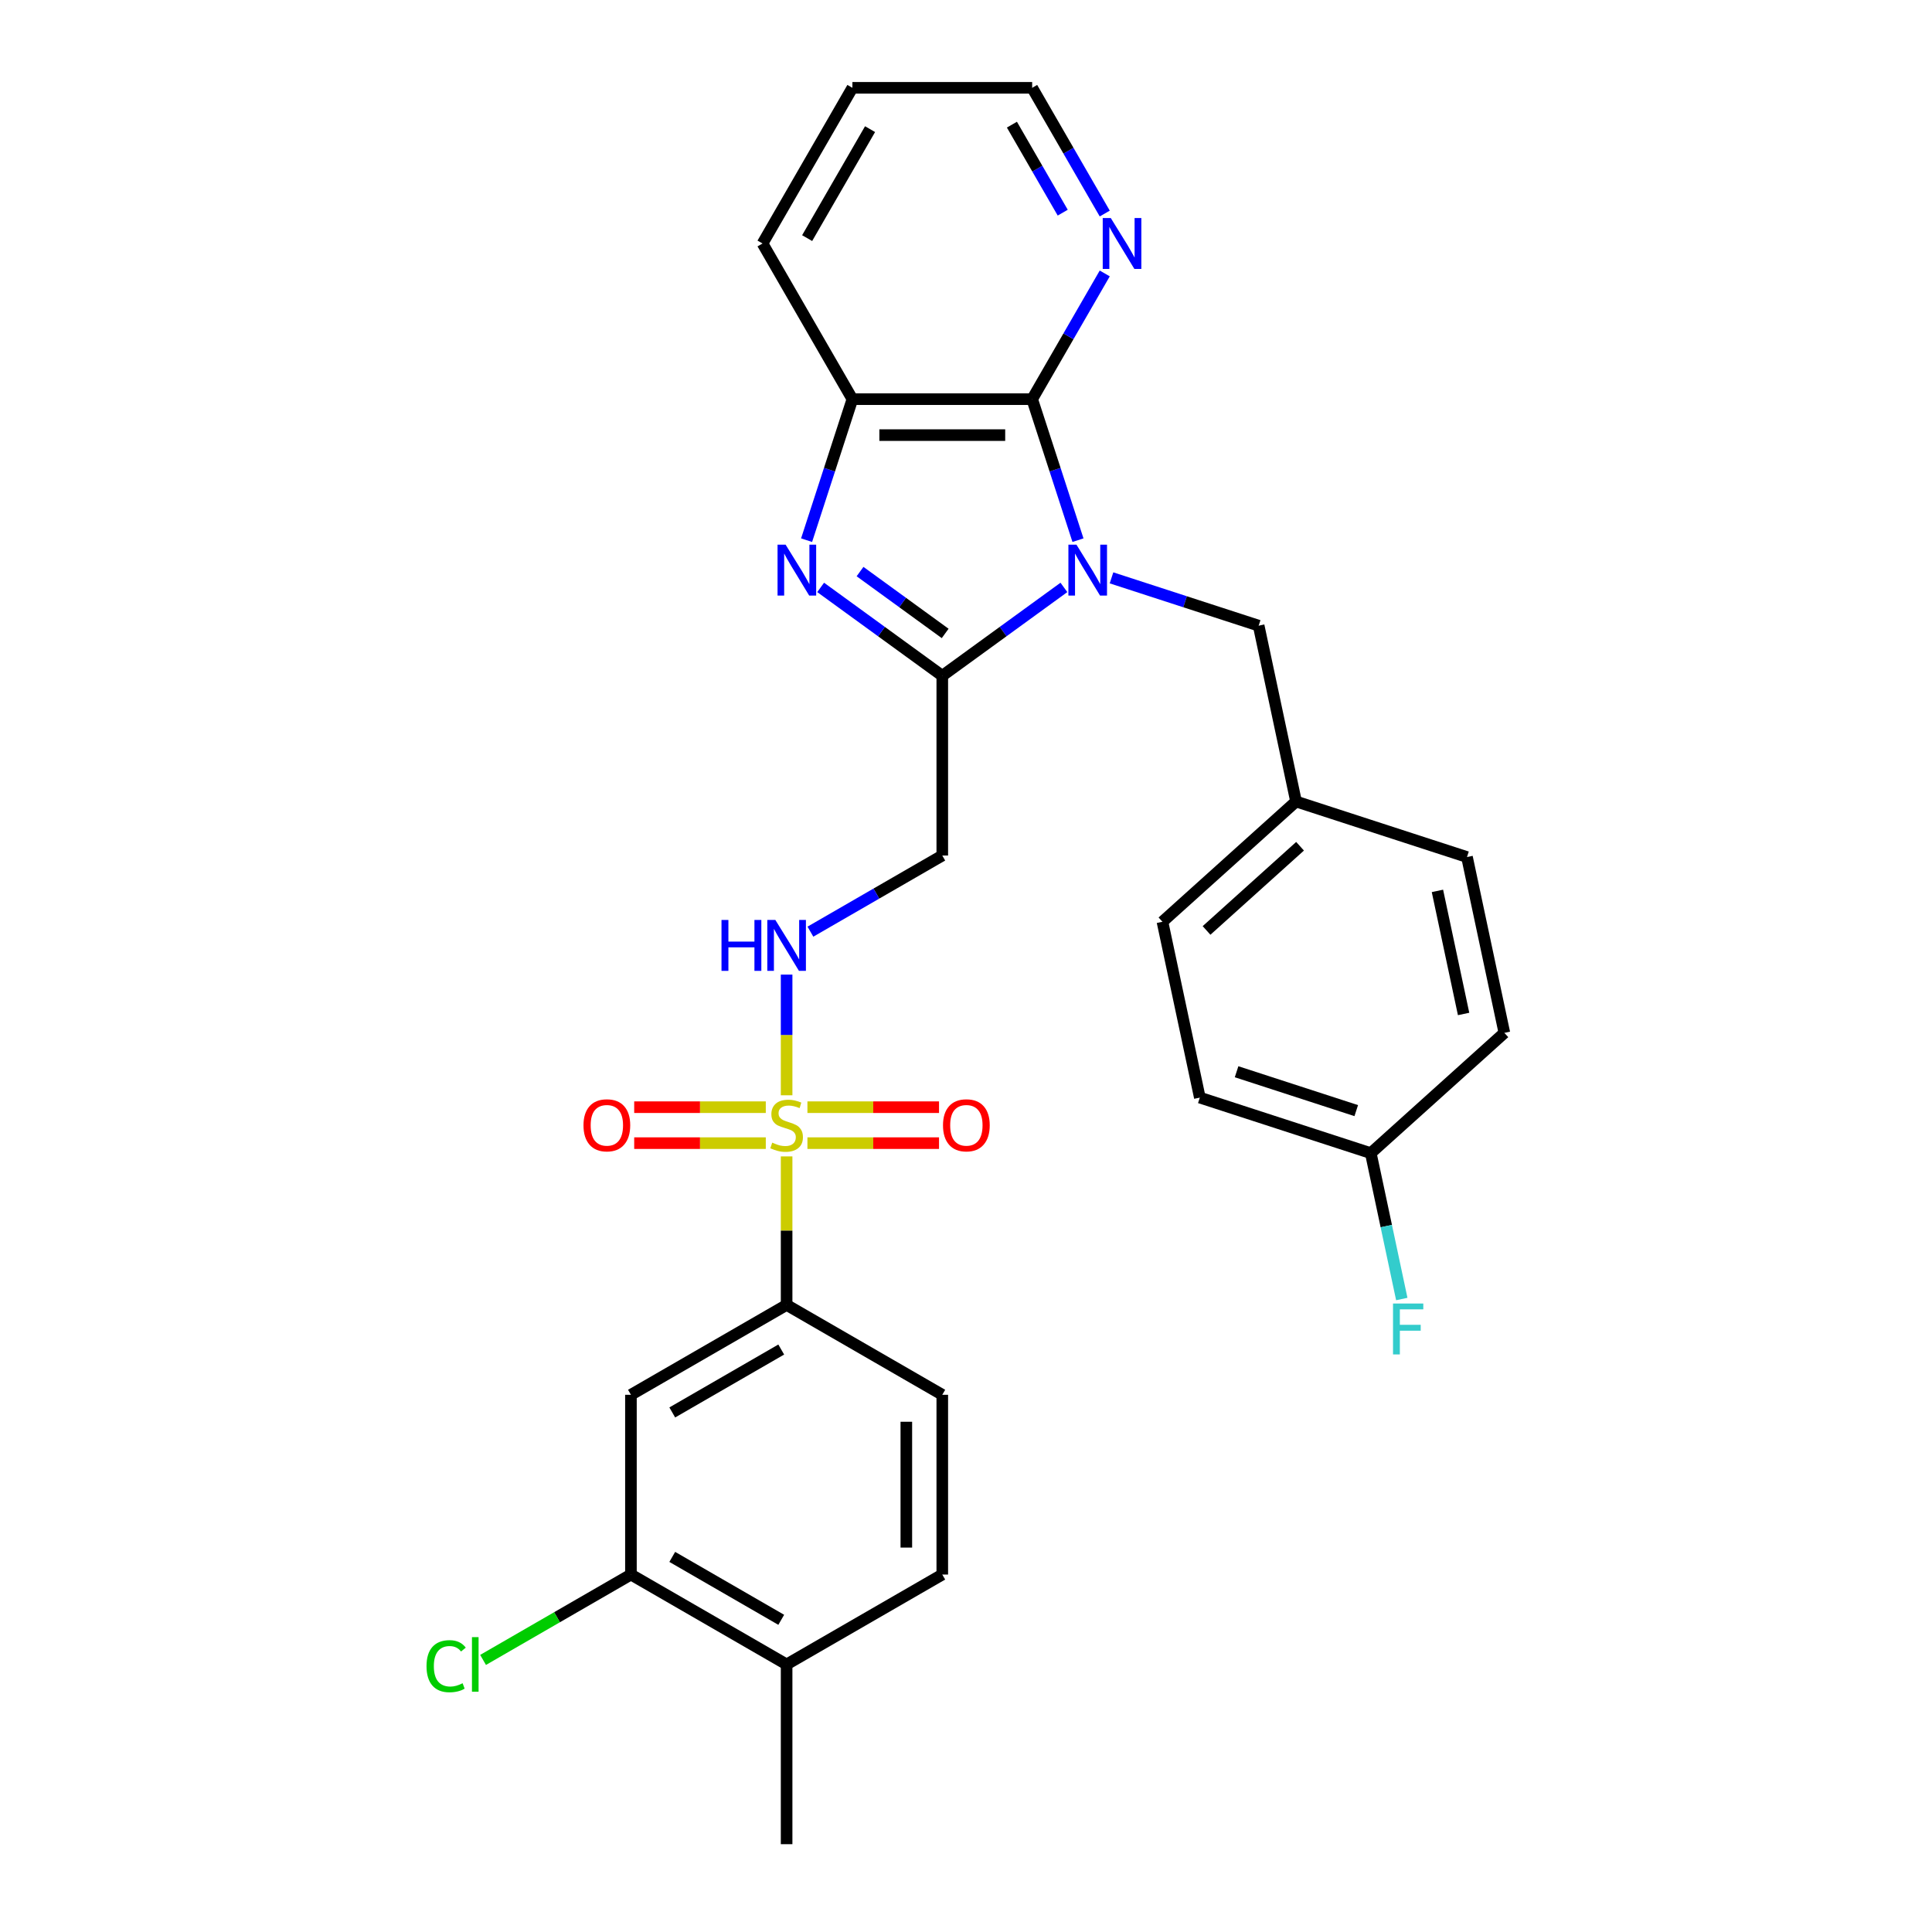 <?xml version='1.0' encoding='iso-8859-1'?>
<svg version='1.1' baseProfile='full'
              xmlns='http://www.w3.org/2000/svg'
                      xmlns:rdkit='http://www.rdkit.org/xml'
                      xmlns:xlink='http://www.w3.org/1999/xlink'
                  xml:space='preserve'
width='1000px' height='1000px' viewBox='0 0 1000 1000'>
<!-- END OF HEADER -->
<rect style='opacity:1.0;fill:#FFFFFF;stroke:none' width='1000' height='1000' x='0' y='0'> </rect>
<path class='bond-1' d='M 550.677,304.043 L 519.2,326.912' style='fill:none;fill-rule:evenodd;stroke:#0000FF;stroke-width:6px;stroke-linecap:butt;stroke-linejoin:miter;stroke-opacity:1' />
<path class='bond-1' d='M 519.2,326.912 L 487.724,349.781' style='fill:none;fill-rule:evenodd;stroke:#000000;stroke-width:6px;stroke-linecap:butt;stroke-linejoin:miter;stroke-opacity:1' />
<path class='bond-3' d='M 557.959,279.592 L 546.101,243.099' style='fill:none;fill-rule:evenodd;stroke:#0000FF;stroke-width:6px;stroke-linecap:butt;stroke-linejoin:miter;stroke-opacity:1' />
<path class='bond-3' d='M 546.101,243.099 L 534.244,206.606' style='fill:none;fill-rule:evenodd;stroke:#000000;stroke-width:6px;stroke-linecap:butt;stroke-linejoin:miter;stroke-opacity:1' />
<path class='bond-9' d='M 575.314,299.095 L 613.398,311.47' style='fill:none;fill-rule:evenodd;stroke:#0000FF;stroke-width:6px;stroke-linecap:butt;stroke-linejoin:miter;stroke-opacity:1' />
<path class='bond-9' d='M 613.398,311.47 L 651.482,323.844' style='fill:none;fill-rule:evenodd;stroke:#000000;stroke-width:6px;stroke-linecap:butt;stroke-linejoin:miter;stroke-opacity:1' />
<path class='bond-0' d='M 407.148,566.919 L 407.148,535.688' style='fill:none;fill-rule:evenodd;stroke:#CCCC00;stroke-width:6px;stroke-linecap:butt;stroke-linejoin:miter;stroke-opacity:1' />
<path class='bond-0' d='M 407.148,535.688 L 407.148,504.456' style='fill:none;fill-rule:evenodd;stroke:#0000FF;stroke-width:6px;stroke-linecap:butt;stroke-linejoin:miter;stroke-opacity:1' />
<path class='bond-6' d='M 407.148,598.553 L 407.148,636.988' style='fill:none;fill-rule:evenodd;stroke:#CCCC00;stroke-width:6px;stroke-linecap:butt;stroke-linejoin:miter;stroke-opacity:1' />
<path class='bond-6' d='M 407.148,636.988 L 407.148,675.423' style='fill:none;fill-rule:evenodd;stroke:#000000;stroke-width:6px;stroke-linecap:butt;stroke-linejoin:miter;stroke-opacity:1' />
<path class='bond-12' d='M 417.922,591.687 L 451.98,591.687' style='fill:none;fill-rule:evenodd;stroke:#CCCC00;stroke-width:6px;stroke-linecap:butt;stroke-linejoin:miter;stroke-opacity:1' />
<path class='bond-12' d='M 451.98,591.687 L 486.037,591.687' style='fill:none;fill-rule:evenodd;stroke:#FF0000;stroke-width:6px;stroke-linecap:butt;stroke-linejoin:miter;stroke-opacity:1' />
<path class='bond-12' d='M 417.922,573.078 L 451.98,573.078' style='fill:none;fill-rule:evenodd;stroke:#CCCC00;stroke-width:6px;stroke-linecap:butt;stroke-linejoin:miter;stroke-opacity:1' />
<path class='bond-12' d='M 451.98,573.078 L 486.037,573.078' style='fill:none;fill-rule:evenodd;stroke:#FF0000;stroke-width:6px;stroke-linecap:butt;stroke-linejoin:miter;stroke-opacity:1' />
<path class='bond-13' d='M 396.374,573.078 L 362.317,573.078' style='fill:none;fill-rule:evenodd;stroke:#CCCC00;stroke-width:6px;stroke-linecap:butt;stroke-linejoin:miter;stroke-opacity:1' />
<path class='bond-13' d='M 362.317,573.078 L 328.259,573.078' style='fill:none;fill-rule:evenodd;stroke:#FF0000;stroke-width:6px;stroke-linecap:butt;stroke-linejoin:miter;stroke-opacity:1' />
<path class='bond-13' d='M 396.374,591.687 L 362.317,591.687' style='fill:none;fill-rule:evenodd;stroke:#CCCC00;stroke-width:6px;stroke-linecap:butt;stroke-linejoin:miter;stroke-opacity:1' />
<path class='bond-13' d='M 362.317,591.687 L 328.259,591.687' style='fill:none;fill-rule:evenodd;stroke:#FF0000;stroke-width:6px;stroke-linecap:butt;stroke-linejoin:miter;stroke-opacity:1' />
<path class='bond-2' d='M 487.724,349.781 L 456.247,326.912' style='fill:none;fill-rule:evenodd;stroke:#000000;stroke-width:6px;stroke-linecap:butt;stroke-linejoin:miter;stroke-opacity:1' />
<path class='bond-2' d='M 456.247,326.912 L 424.771,304.043' style='fill:none;fill-rule:evenodd;stroke:#0000FF;stroke-width:6px;stroke-linecap:butt;stroke-linejoin:miter;stroke-opacity:1' />
<path class='bond-2' d='M 489.218,327.866 L 467.185,311.857' style='fill:none;fill-rule:evenodd;stroke:#000000;stroke-width:6px;stroke-linecap:butt;stroke-linejoin:miter;stroke-opacity:1' />
<path class='bond-2' d='M 467.185,311.857 L 445.151,295.849' style='fill:none;fill-rule:evenodd;stroke:#0000FF;stroke-width:6px;stroke-linecap:butt;stroke-linejoin:miter;stroke-opacity:1' />
<path class='bond-5' d='M 487.724,349.781 L 487.724,442.821' style='fill:none;fill-rule:evenodd;stroke:#000000;stroke-width:6px;stroke-linecap:butt;stroke-linejoin:miter;stroke-opacity:1' />
<path class='bond-29' d='M 417.489,279.592 L 429.346,243.099' style='fill:none;fill-rule:evenodd;stroke:#0000FF;stroke-width:6px;stroke-linecap:butt;stroke-linejoin:miter;stroke-opacity:1' />
<path class='bond-29' d='M 429.346,243.099 L 441.203,206.606' style='fill:none;fill-rule:evenodd;stroke:#000000;stroke-width:6px;stroke-linecap:butt;stroke-linejoin:miter;stroke-opacity:1' />
<path class='bond-4' d='M 534.244,206.606 L 441.203,206.606' style='fill:none;fill-rule:evenodd;stroke:#000000;stroke-width:6px;stroke-linecap:butt;stroke-linejoin:miter;stroke-opacity:1' />
<path class='bond-4' d='M 520.288,225.214 L 455.159,225.214' style='fill:none;fill-rule:evenodd;stroke:#000000;stroke-width:6px;stroke-linecap:butt;stroke-linejoin:miter;stroke-opacity:1' />
<path class='bond-11' d='M 534.244,206.606 L 553.03,174.068' style='fill:none;fill-rule:evenodd;stroke:#000000;stroke-width:6px;stroke-linecap:butt;stroke-linejoin:miter;stroke-opacity:1' />
<path class='bond-11' d='M 553.03,174.068 L 571.815,141.531' style='fill:none;fill-rule:evenodd;stroke:#0000FF;stroke-width:6px;stroke-linecap:butt;stroke-linejoin:miter;stroke-opacity:1' />
<path class='bond-25' d='M 441.203,206.606 L 394.683,126.03' style='fill:none;fill-rule:evenodd;stroke:#000000;stroke-width:6px;stroke-linecap:butt;stroke-linejoin:miter;stroke-opacity:1' />
<path class='bond-7' d='M 487.724,442.821 L 453.595,462.526' style='fill:none;fill-rule:evenodd;stroke:#000000;stroke-width:6px;stroke-linecap:butt;stroke-linejoin:miter;stroke-opacity:1' />
<path class='bond-7' d='M 453.595,462.526 L 419.467,482.23' style='fill:none;fill-rule:evenodd;stroke:#0000FF;stroke-width:6px;stroke-linecap:butt;stroke-linejoin:miter;stroke-opacity:1' />
<path class='bond-8' d='M 407.148,675.423 L 326.572,721.944' style='fill:none;fill-rule:evenodd;stroke:#000000;stroke-width:6px;stroke-linecap:butt;stroke-linejoin:miter;stroke-opacity:1' />
<path class='bond-8' d='M 404.366,698.516 L 347.963,731.081' style='fill:none;fill-rule:evenodd;stroke:#000000;stroke-width:6px;stroke-linecap:butt;stroke-linejoin:miter;stroke-opacity:1' />
<path class='bond-15' d='M 407.148,675.423 L 487.724,721.944' style='fill:none;fill-rule:evenodd;stroke:#000000;stroke-width:6px;stroke-linecap:butt;stroke-linejoin:miter;stroke-opacity:1' />
<path class='bond-10' d='M 326.572,721.944 L 326.572,814.984' style='fill:none;fill-rule:evenodd;stroke:#000000;stroke-width:6px;stroke-linecap:butt;stroke-linejoin:miter;stroke-opacity:1' />
<path class='bond-17' d='M 651.482,323.844 L 670.826,414.852' style='fill:none;fill-rule:evenodd;stroke:#000000;stroke-width:6px;stroke-linecap:butt;stroke-linejoin:miter;stroke-opacity:1' />
<path class='bond-18' d='M 326.572,814.984 L 288.304,837.079' style='fill:none;fill-rule:evenodd;stroke:#000000;stroke-width:6px;stroke-linecap:butt;stroke-linejoin:miter;stroke-opacity:1' />
<path class='bond-18' d='M 288.304,837.079 L 250.035,859.173' style='fill:none;fill-rule:evenodd;stroke:#00CC00;stroke-width:6px;stroke-linecap:butt;stroke-linejoin:miter;stroke-opacity:1' />
<path class='bond-32' d='M 326.572,814.984 L 407.148,861.505' style='fill:none;fill-rule:evenodd;stroke:#000000;stroke-width:6px;stroke-linecap:butt;stroke-linejoin:miter;stroke-opacity:1' />
<path class='bond-32' d='M 347.963,805.847 L 404.366,838.412' style='fill:none;fill-rule:evenodd;stroke:#000000;stroke-width:6px;stroke-linecap:butt;stroke-linejoin:miter;stroke-opacity:1' />
<path class='bond-26' d='M 571.815,110.53 L 553.03,77.992' style='fill:none;fill-rule:evenodd;stroke:#0000FF;stroke-width:6px;stroke-linecap:butt;stroke-linejoin:miter;stroke-opacity:1' />
<path class='bond-26' d='M 553.03,77.992 L 534.244,45.455' style='fill:none;fill-rule:evenodd;stroke:#000000;stroke-width:6px;stroke-linecap:butt;stroke-linejoin:miter;stroke-opacity:1' />
<path class='bond-26' d='M 550.064,110.072 L 536.914,87.296' style='fill:none;fill-rule:evenodd;stroke:#0000FF;stroke-width:6px;stroke-linecap:butt;stroke-linejoin:miter;stroke-opacity:1' />
<path class='bond-26' d='M 536.914,87.296 L 523.765,64.52' style='fill:none;fill-rule:evenodd;stroke:#000000;stroke-width:6px;stroke-linecap:butt;stroke-linejoin:miter;stroke-opacity:1' />
<path class='bond-14' d='M 407.148,861.505 L 487.724,814.984' style='fill:none;fill-rule:evenodd;stroke:#000000;stroke-width:6px;stroke-linecap:butt;stroke-linejoin:miter;stroke-opacity:1' />
<path class='bond-27' d='M 407.148,861.505 L 407.148,954.545' style='fill:none;fill-rule:evenodd;stroke:#000000;stroke-width:6px;stroke-linecap:butt;stroke-linejoin:miter;stroke-opacity:1' />
<path class='bond-16' d='M 487.724,721.944 L 487.724,814.984' style='fill:none;fill-rule:evenodd;stroke:#000000;stroke-width:6px;stroke-linecap:butt;stroke-linejoin:miter;stroke-opacity:1' />
<path class='bond-16' d='M 469.116,735.9 L 469.116,801.028' style='fill:none;fill-rule:evenodd;stroke:#000000;stroke-width:6px;stroke-linecap:butt;stroke-linejoin:miter;stroke-opacity:1' />
<path class='bond-21' d='M 670.826,414.852 L 759.313,443.603' style='fill:none;fill-rule:evenodd;stroke:#000000;stroke-width:6px;stroke-linecap:butt;stroke-linejoin:miter;stroke-opacity:1' />
<path class='bond-22' d='M 670.826,414.852 L 601.684,477.108' style='fill:none;fill-rule:evenodd;stroke:#000000;stroke-width:6px;stroke-linecap:butt;stroke-linejoin:miter;stroke-opacity:1' />
<path class='bond-22' d='M 672.906,438.019 L 624.506,481.598' style='fill:none;fill-rule:evenodd;stroke:#000000;stroke-width:6px;stroke-linecap:butt;stroke-linejoin:miter;stroke-opacity:1' />
<path class='bond-19' d='M 709.515,596.867 L 621.028,568.115' style='fill:none;fill-rule:evenodd;stroke:#000000;stroke-width:6px;stroke-linecap:butt;stroke-linejoin:miter;stroke-opacity:1' />
<path class='bond-19' d='M 701.992,574.857 L 640.051,554.731' style='fill:none;fill-rule:evenodd;stroke:#000000;stroke-width:6px;stroke-linecap:butt;stroke-linejoin:miter;stroke-opacity:1' />
<path class='bond-20' d='M 709.515,596.867 L 717.54,634.62' style='fill:none;fill-rule:evenodd;stroke:#000000;stroke-width:6px;stroke-linecap:butt;stroke-linejoin:miter;stroke-opacity:1' />
<path class='bond-20' d='M 717.54,634.62 L 725.564,672.374' style='fill:none;fill-rule:evenodd;stroke:#33CCCC;stroke-width:6px;stroke-linecap:butt;stroke-linejoin:miter;stroke-opacity:1' />
<path class='bond-30' d='M 709.515,596.867 L 778.658,534.61' style='fill:none;fill-rule:evenodd;stroke:#000000;stroke-width:6px;stroke-linecap:butt;stroke-linejoin:miter;stroke-opacity:1' />
<path class='bond-23' d='M 759.313,443.603 L 778.658,534.61' style='fill:none;fill-rule:evenodd;stroke:#000000;stroke-width:6px;stroke-linecap:butt;stroke-linejoin:miter;stroke-opacity:1' />
<path class='bond-23' d='M 744.014,461.123 L 757.555,524.828' style='fill:none;fill-rule:evenodd;stroke:#000000;stroke-width:6px;stroke-linecap:butt;stroke-linejoin:miter;stroke-opacity:1' />
<path class='bond-24' d='M 601.684,477.108 L 621.028,568.115' style='fill:none;fill-rule:evenodd;stroke:#000000;stroke-width:6px;stroke-linecap:butt;stroke-linejoin:miter;stroke-opacity:1' />
<path class='bond-31' d='M 394.683,126.03 L 441.203,45.455' style='fill:none;fill-rule:evenodd;stroke:#000000;stroke-width:6px;stroke-linecap:butt;stroke-linejoin:miter;stroke-opacity:1' />
<path class='bond-31' d='M 417.776,123.248 L 450.34,66.845' style='fill:none;fill-rule:evenodd;stroke:#000000;stroke-width:6px;stroke-linecap:butt;stroke-linejoin:miter;stroke-opacity:1' />
<path class='bond-28' d='M 534.244,45.455 L 441.203,45.455' style='fill:none;fill-rule:evenodd;stroke:#000000;stroke-width:6px;stroke-linecap:butt;stroke-linejoin:miter;stroke-opacity:1' />
<path  class='atom-0' d='M 557.171 281.918
L 565.805 295.874
Q 566.661 297.251, 568.038 299.745
Q 569.415 302.238, 569.489 302.387
L 569.489 281.918
L 572.988 281.918
L 572.988 308.267
L 569.378 308.267
L 560.111 293.009
Q 559.032 291.222, 557.878 289.175
Q 556.762 287.129, 556.427 286.496
L 556.427 308.267
L 553.003 308.267
L 553.003 281.918
L 557.171 281.918
' fill='#0000FF'/>
<path  class='atom-1' d='M 399.705 591.426
Q 400.003 591.538, 401.231 592.059
Q 402.459 592.58, 403.799 592.915
Q 405.176 593.213, 406.515 593.213
Q 409.009 593.213, 410.46 592.022
Q 411.912 590.793, 411.912 588.672
Q 411.912 587.221, 411.167 586.327
Q 410.46 585.434, 409.344 584.95
Q 408.227 584.467, 406.367 583.908
Q 404.022 583.201, 402.608 582.531
Q 401.231 581.862, 400.226 580.447
Q 399.258 579.033, 399.258 576.651
Q 399.258 573.339, 401.491 571.292
Q 403.761 569.245, 408.227 569.245
Q 411.279 569.245, 414.74 570.697
L 413.884 573.562
Q 410.721 572.26, 408.339 572.26
Q 405.771 572.26, 404.357 573.339
Q 402.943 574.381, 402.98 576.205
Q 402.98 577.619, 403.687 578.475
Q 404.431 579.331, 405.473 579.815
Q 406.553 580.298, 408.339 580.857
Q 410.721 581.601, 412.135 582.345
Q 413.549 583.09, 414.554 584.616
Q 415.596 586.104, 415.596 588.672
Q 415.596 592.319, 413.14 594.292
Q 410.721 596.227, 406.664 596.227
Q 404.32 596.227, 402.533 595.706
Q 400.784 595.222, 398.7 594.366
L 399.705 591.426
' fill='#CCCC00'/>
<path  class='atom-3' d='M 406.628 281.918
L 415.262 295.874
Q 416.118 297.251, 417.495 299.745
Q 418.872 302.238, 418.946 302.387
L 418.946 281.918
L 422.445 281.918
L 422.445 308.267
L 418.835 308.267
L 409.568 293.009
Q 408.489 291.222, 407.335 289.175
Q 406.218 287.129, 405.884 286.496
L 405.884 308.267
L 402.46 308.267
L 402.46 281.918
L 406.628 281.918
' fill='#0000FF'/>
<path  class='atom-8' d='M 373.449 476.167
L 377.021 476.167
L 377.021 487.369
L 390.494 487.369
L 390.494 476.167
L 394.067 476.167
L 394.067 502.516
L 390.494 502.516
L 390.494 490.347
L 377.021 490.347
L 377.021 502.516
L 373.449 502.516
L 373.449 476.167
' fill='#0000FF'/>
<path  class='atom-8' d='M 401.324 476.167
L 409.958 490.123
Q 410.814 491.5, 412.191 493.994
Q 413.568 496.487, 413.642 496.636
L 413.642 476.167
L 417.141 476.167
L 417.141 502.516
L 413.531 502.516
L 404.264 487.258
Q 403.185 485.471, 402.031 483.424
Q 400.914 481.378, 400.579 480.745
L 400.579 502.516
L 397.156 502.516
L 397.156 476.167
L 401.324 476.167
' fill='#0000FF'/>
<path  class='atom-12' d='M 574.94 112.856
L 583.574 126.812
Q 584.43 128.189, 585.807 130.682
Q 587.184 133.176, 587.259 133.325
L 587.259 112.856
L 590.757 112.856
L 590.757 139.205
L 587.147 139.205
L 577.88 123.946
Q 576.801 122.16, 575.647 120.113
Q 574.531 118.066, 574.196 117.433
L 574.196 139.205
L 570.772 139.205
L 570.772 112.856
L 574.94 112.856
' fill='#0000FF'/>
<path  class='atom-13' d='M 488.094 582.457
Q 488.094 576.13, 491.22 572.595
Q 494.346 569.059, 500.189 569.059
Q 506.032 569.059, 509.158 572.595
Q 512.284 576.13, 512.284 582.457
Q 512.284 588.858, 509.121 592.505
Q 505.957 596.115, 500.189 596.115
Q 494.383 596.115, 491.22 592.505
Q 488.094 588.895, 488.094 582.457
M 500.189 593.138
Q 504.208 593.138, 506.367 590.458
Q 508.562 587.742, 508.562 582.457
Q 508.562 577.284, 506.367 574.679
Q 504.208 572.036, 500.189 572.036
Q 496.169 572.036, 493.974 574.642
Q 491.815 577.247, 491.815 582.457
Q 491.815 587.779, 493.974 590.458
Q 496.169 593.138, 500.189 593.138
' fill='#FF0000'/>
<path  class='atom-14' d='M 302.012 582.457
Q 302.012 576.13, 305.138 572.595
Q 308.264 569.059, 314.107 569.059
Q 319.95 569.059, 323.076 572.595
Q 326.203 576.13, 326.203 582.457
Q 326.203 588.858, 323.039 592.505
Q 319.876 596.115, 314.107 596.115
Q 308.302 596.115, 305.138 592.505
Q 302.012 588.895, 302.012 582.457
M 314.107 593.138
Q 318.127 593.138, 320.285 590.458
Q 322.481 587.742, 322.481 582.457
Q 322.481 577.284, 320.285 574.679
Q 318.127 572.036, 314.107 572.036
Q 310.088 572.036, 307.892 574.642
Q 305.734 577.247, 305.734 582.457
Q 305.734 587.779, 307.892 590.458
Q 310.088 593.138, 314.107 593.138
' fill='#FF0000'/>
<path  class='atom-19' d='M 220.764 862.417
Q 220.764 855.866, 223.816 852.443
Q 226.905 848.981, 232.748 848.981
Q 238.181 848.981, 241.084 852.815
L 238.628 854.824
Q 236.507 852.033, 232.748 852.033
Q 228.766 852.033, 226.644 854.713
Q 224.56 857.355, 224.56 862.417
Q 224.56 867.627, 226.719 870.306
Q 228.915 872.986, 233.157 872.986
Q 236.06 872.986, 239.447 871.237
L 240.489 874.028
Q 239.112 874.921, 237.028 875.442
Q 234.944 875.963, 232.636 875.963
Q 226.905 875.963, 223.816 872.465
Q 220.764 868.967, 220.764 862.417
' fill='#00CC00'/>
<path  class='atom-19' d='M 244.285 847.381
L 247.709 847.381
L 247.709 875.628
L 244.285 875.628
L 244.285 847.381
' fill='#00CC00'/>
<path  class='atom-21' d='M 721.025 674.7
L 736.693 674.7
L 736.693 677.714
L 724.561 677.714
L 724.561 685.716
L 735.353 685.716
L 735.353 688.767
L 724.561 688.767
L 724.561 701.049
L 721.025 701.049
L 721.025 674.7
' fill='#33CCCC'/>
</svg>
